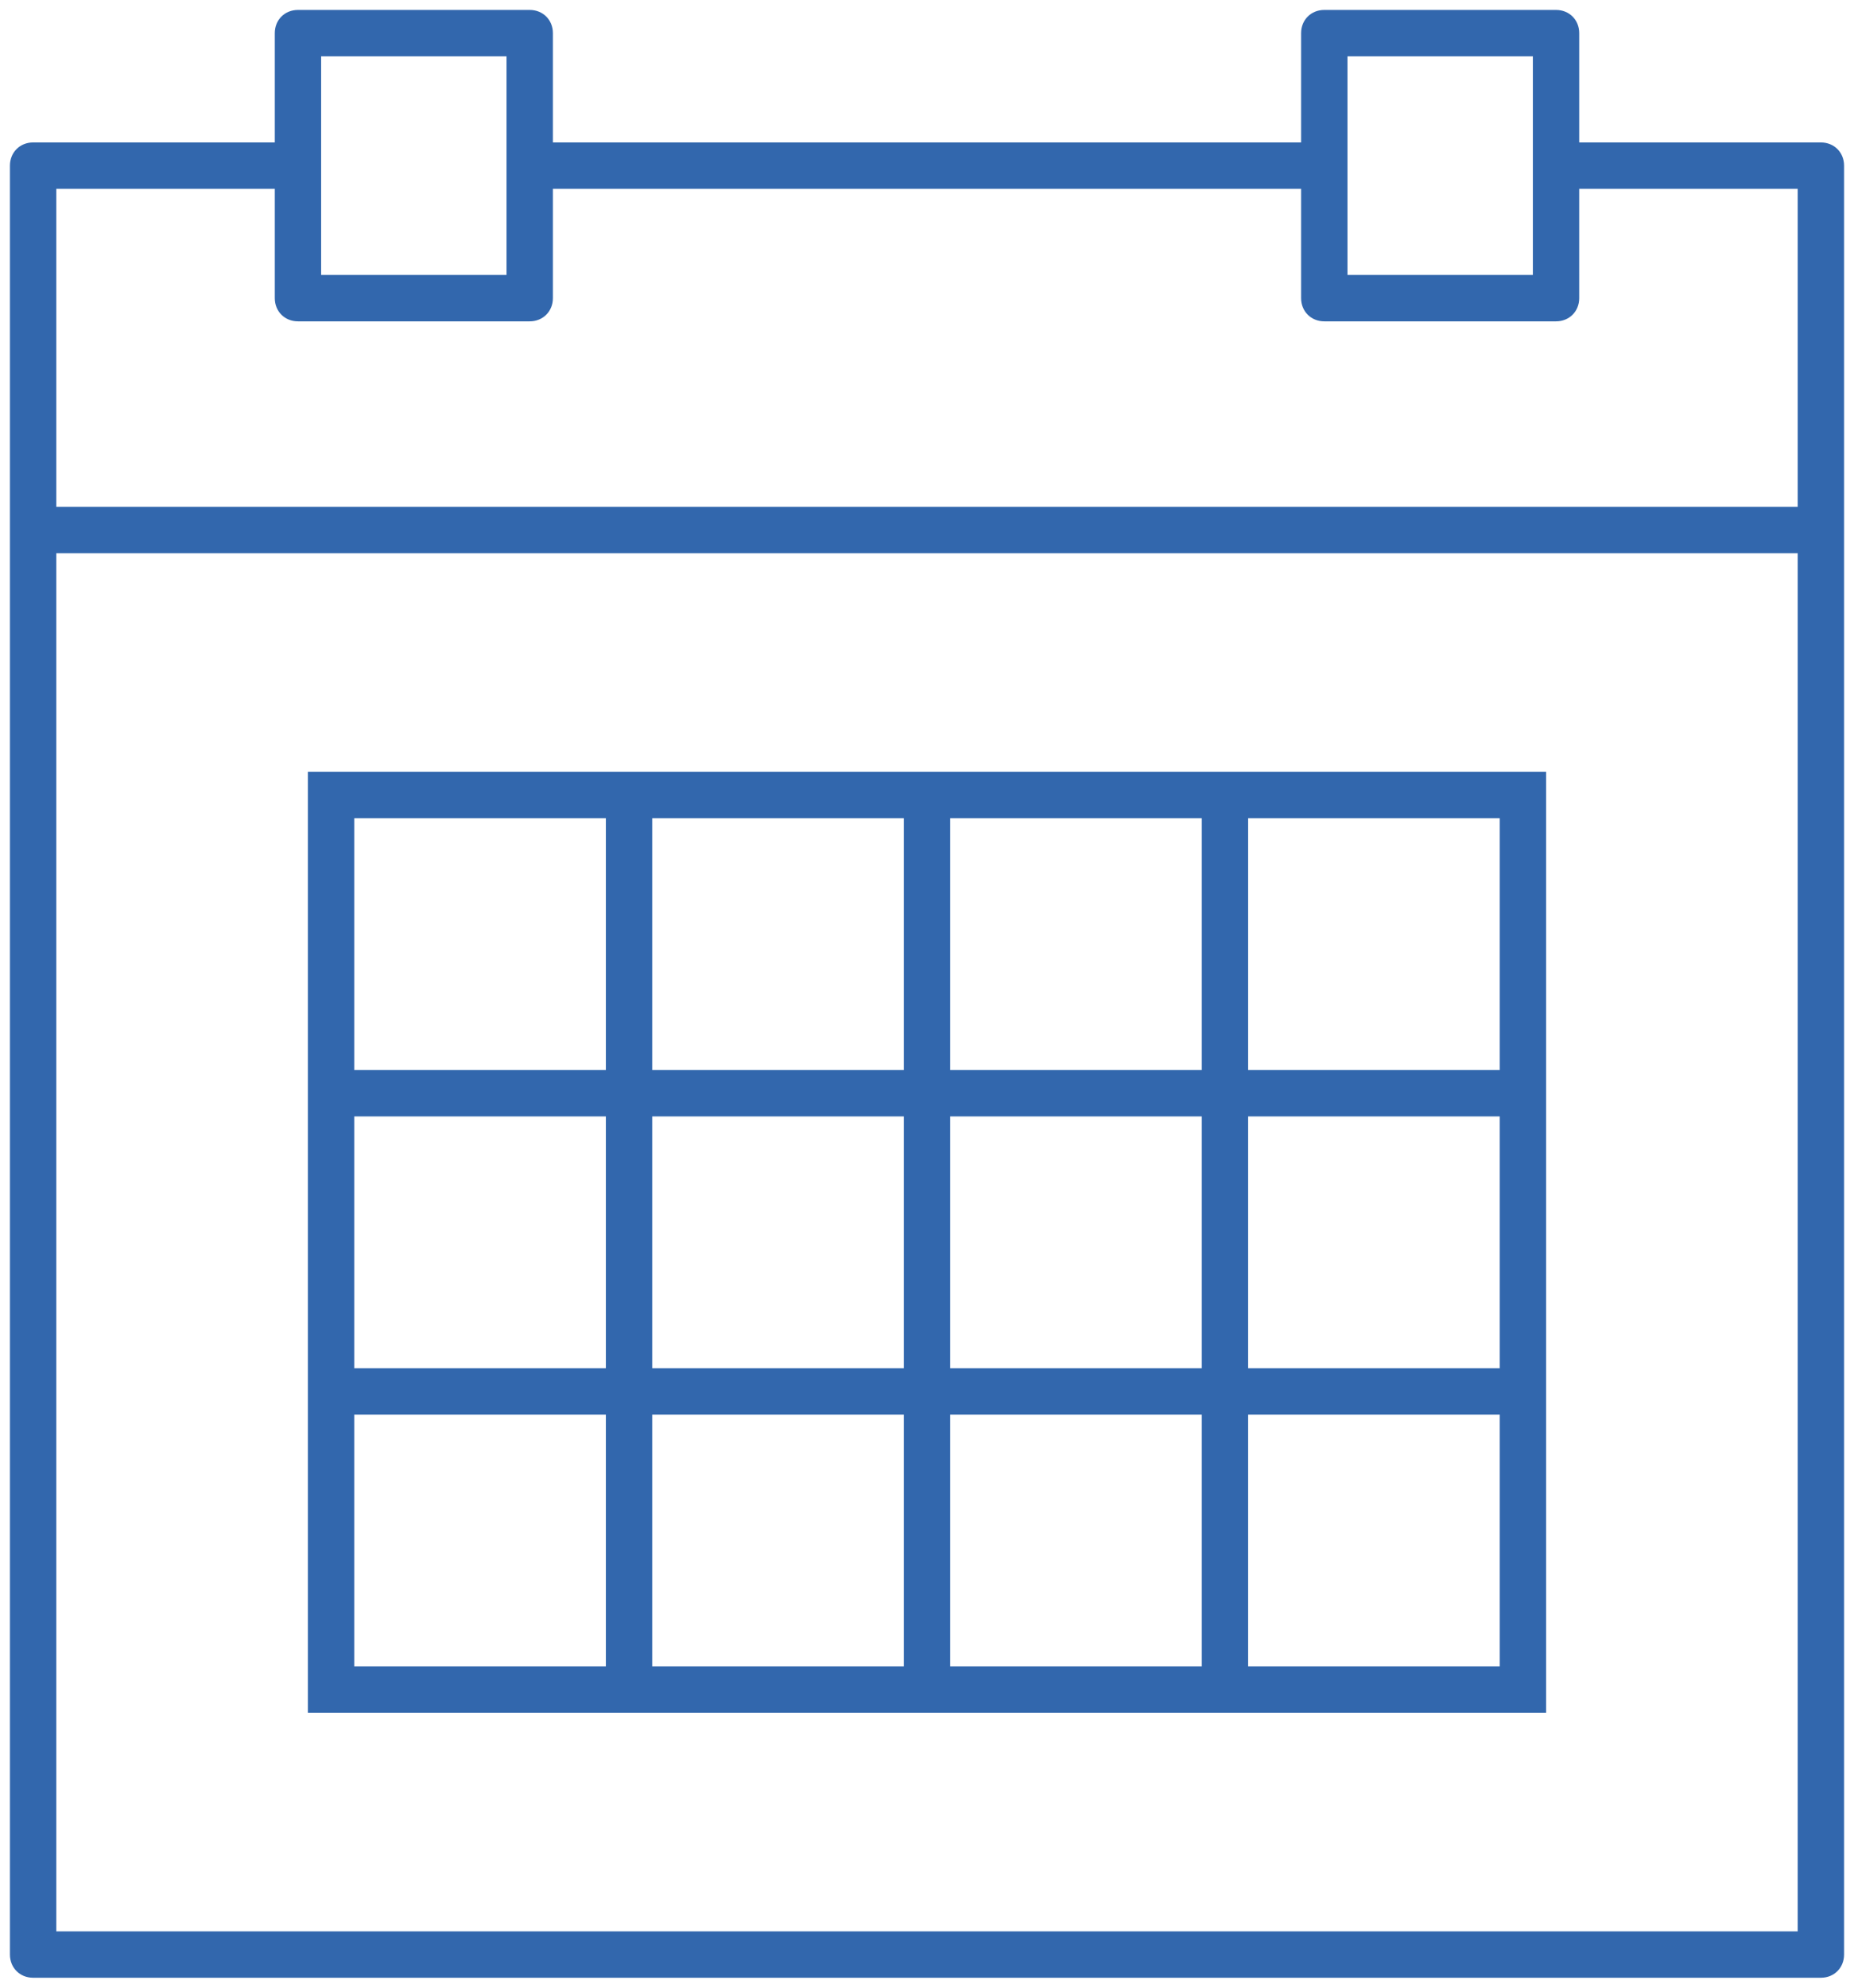 <svg xmlns="http://www.w3.org/2000/svg" viewBox="0 0 56 60"><g fill="#3267ad"><path d="M1 59.7c-.4 0-.7-.3-.7-.7V5c0-.4.3-.7.7-.7h7.3V1c0-.4.3-.7.7-.7h7c.4 0 .7.3.7.7v3.3h22.6V1c0-.4.3-.7.7-.7h7c.4 0 .7.3.7.7v3.3H55c.4 0 .7.3.7.7v54c0 .4-.3.7-.7.7H1zm.7-1.4h52.6V16.7H1.7v41.6zm0-43h52.6V5.7h-6.6V9c0 .4-.3.7-.7.7h-7c-.4 0-.7-.3-.7-.7V5.7H16.7V9c0 .4-.3.7-.7.7H9c-.4 0-.7-.3-.7-.7V5.7H1.7v9.6zm39-7h5.6V1.7h-5.6v6.6zm-31 0h5.6V1.7H9.7v6.6z"/><path d="M9.3 51.7V23.3h37.4v28.4H9.3zm28.4-1.4h7.6v-7.6h-7.6v7.6zm-9 0h7.6v-7.6h-7.6v7.6zm-9 0h7.6v-7.6h-7.6v7.6zm-9 0h7.6v-7.6h-7.6v7.6zm27-9h7.6v-7.6h-7.6v7.6zm-9 0h7.6v-7.6h-7.6v7.6zm-9 0h7.6v-7.6h-7.6v7.6zm-9 0h7.6v-7.6h-7.6v7.6zm27-9h7.6v-7.6h-7.6v7.6zm-9 0h7.6v-7.6h-7.6v7.6zm-9 0h7.6v-7.6h-7.6v7.6zm-9 0h7.6v-7.6h-7.6v7.6z"/></g></svg>